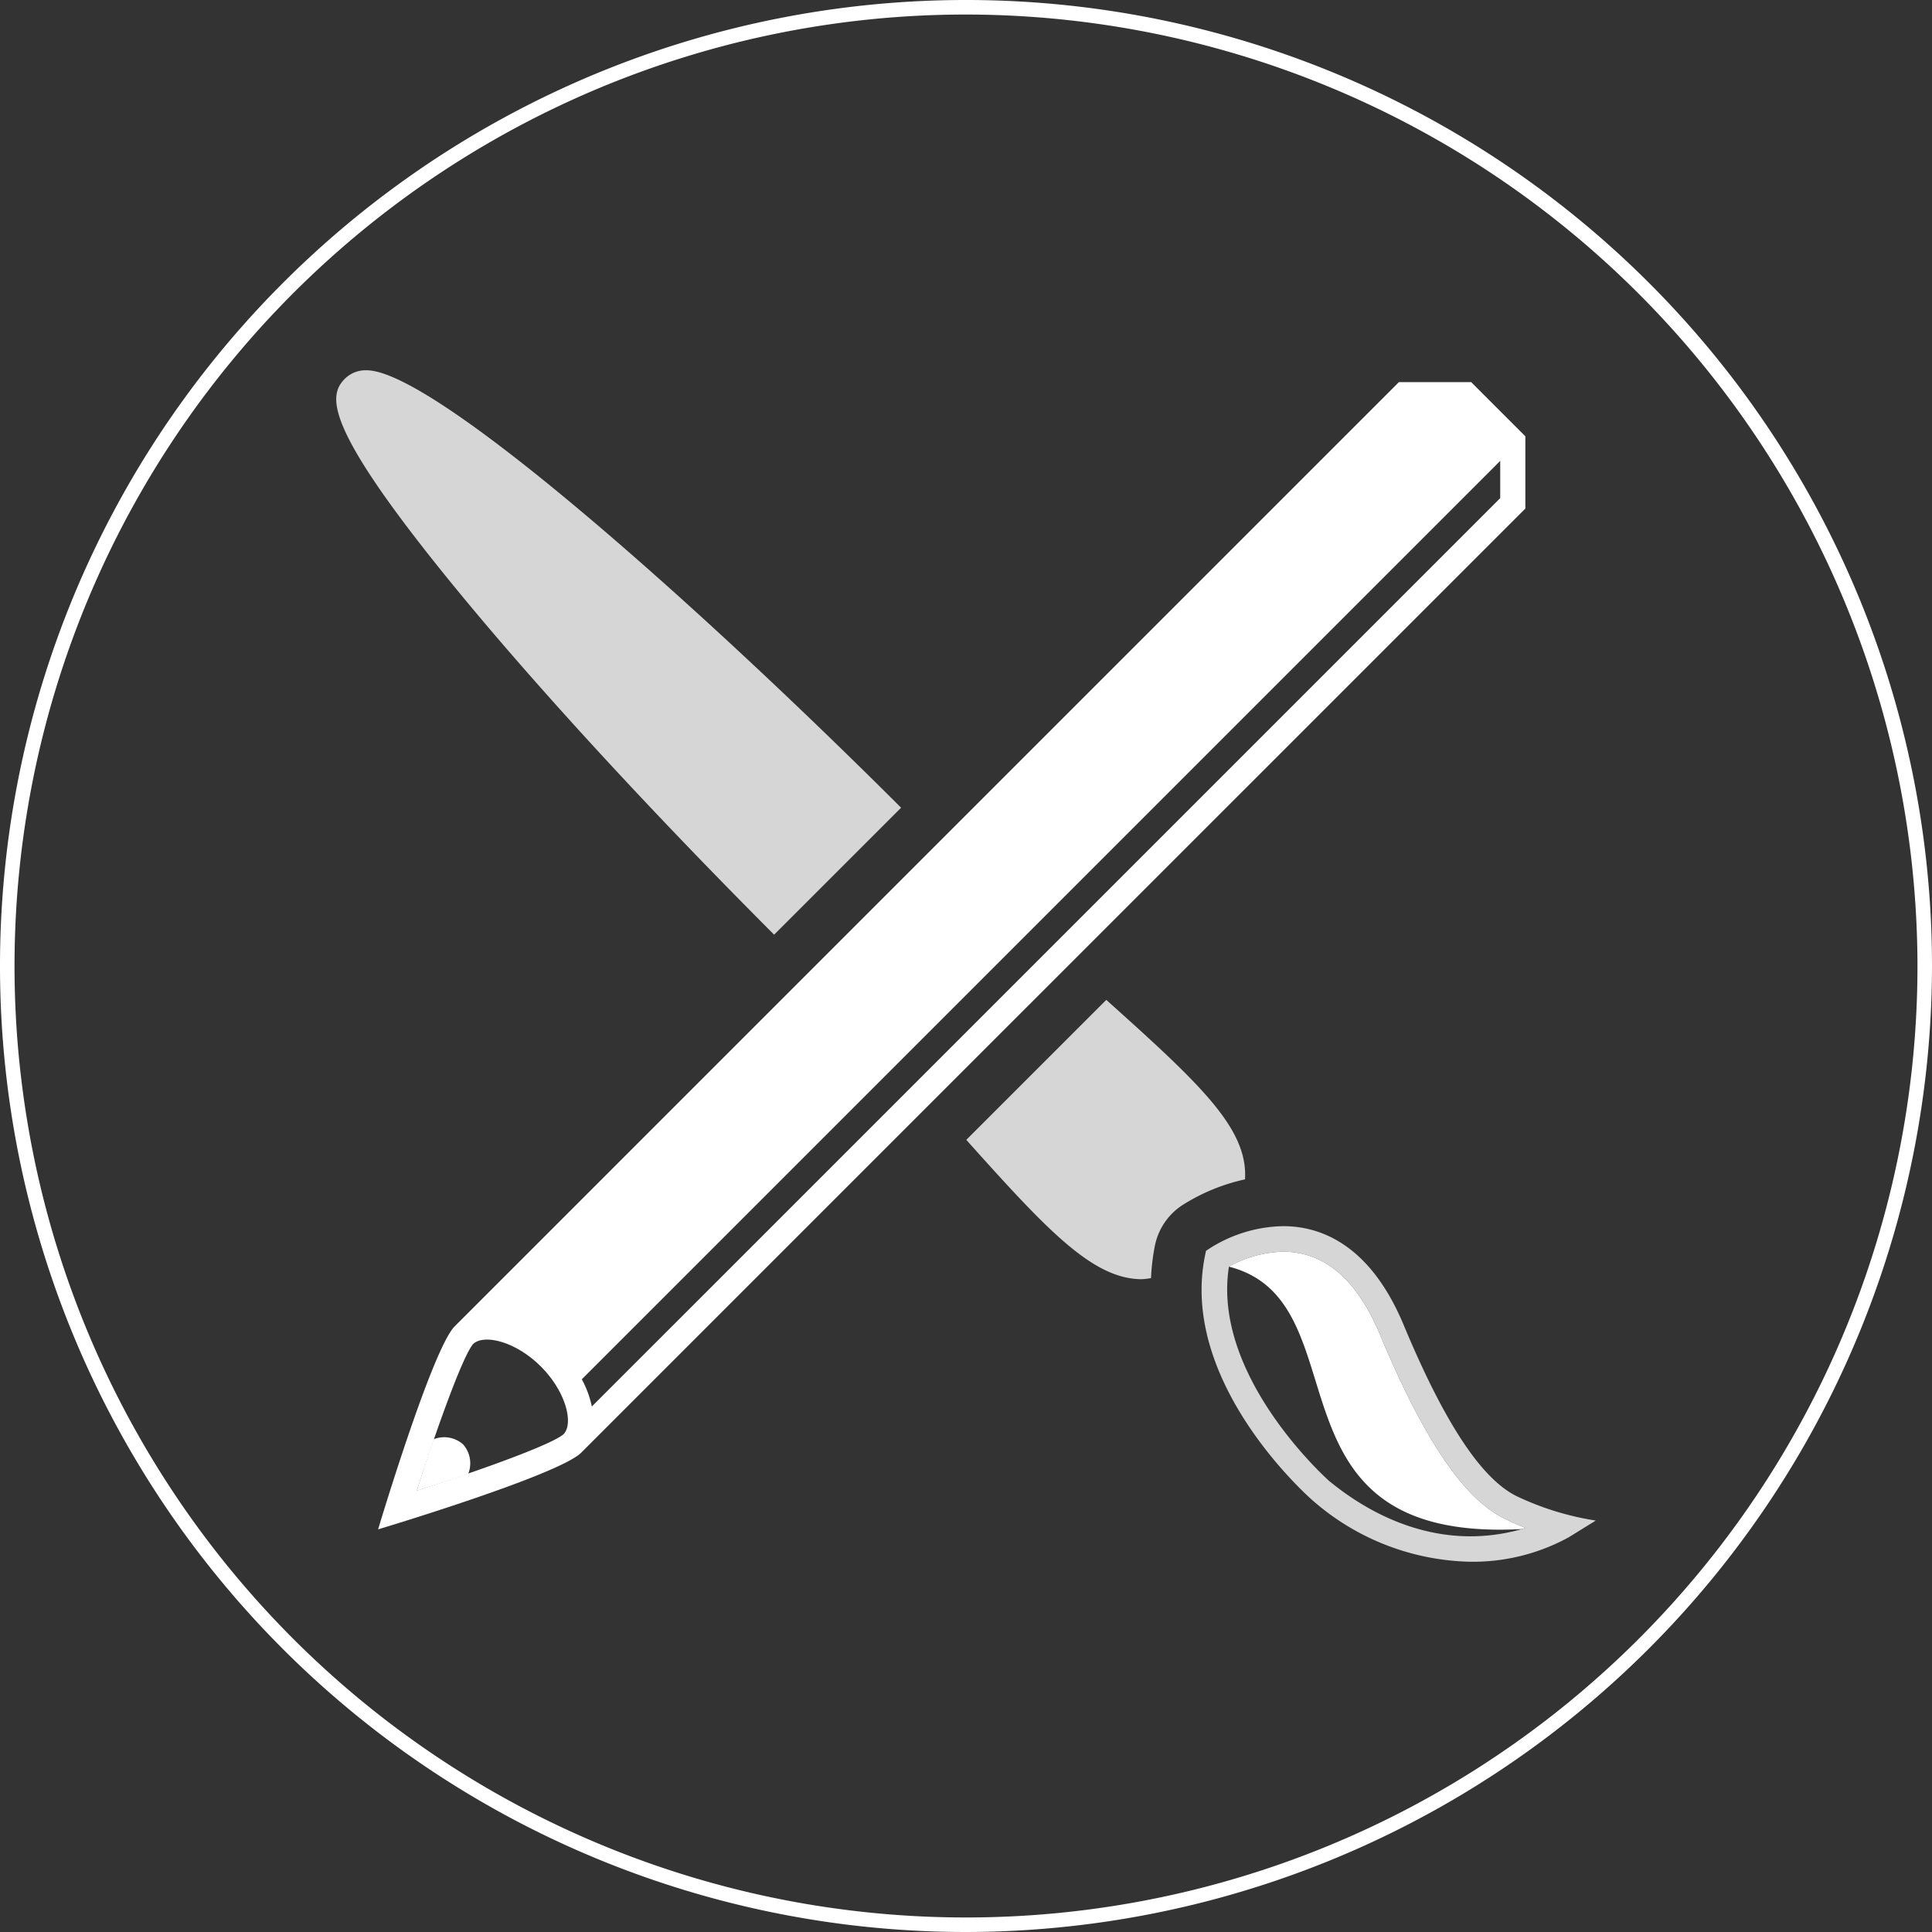 <svg id="Ebene_1" data-name="Ebene 1" xmlns="http://www.w3.org/2000/svg" viewBox="0 0 133 133"><rect x="0" y="0" width="133" height="133" fill="#333333" stroke="none"/><defs><style>.cls-1,.cls-2{fill:#fff;}.cls-2{opacity:0.8;}</style></defs><title>sm_Relaunch2015_Kategorieseite_RZ</title><path class="cls-1" d="M66.5,133A66.5,66.5,0,1,1,133,66.5,66.575,66.575,0,0,1,66.5,133Zm0-132A65.5,65.5,0,1,0,132,66.5,65.574,65.574,0,0,0,66.5,1Z"/><path class="cls-2" d="M36.359,91.26L99.585,28.035H97.019L34.486,90.568A6.811,6.811,0,0,1,36.359,91.26Z"/><path class="cls-1" d="M31.879,99.431a1.964,1.964,0,0,0-2.032-.35c-0.332.974-.612,1.836-0.771,2.332l-0.388,1.211,1.209-.388c0.5-.161,1.36-0.44,2.334-0.773A1.962,1.962,0,0,0,31.879,99.431Z"/><path class="cls-1" d="M104.742,105.263c0.091-.026.193-0.049,0.279-0.076-0.414-.165-0.869-0.361-1.351-0.594-1.808-.872-4.674-3.139-8.664-12.701-1.583-3.799-3.826-5.724-6.665-5.724a8.11,8.11,0,0,0-3.739,1.02l-0.001.01C94.04,89.599,86.471,106.235,104.742,105.263Z"/><path class="cls-2" d="M23.752,26.062a2.031,2.031,0,0,1,1.482-.572c4.566,0,22.208,15.548,36.798,30.113l-8.741,8.741c-8.794-8.81-16.707-17.434-22.308-24.317C22.208,29.24,22.599,27.214,23.752,26.062Zm54.855,61.999a5.15,5.15,0,0,0,.63-0.076,14.798,14.798,0,0,1,.263-2.215,4.373,4.373,0,0,1,1.856-2.782,13.344,13.344,0,0,1,4.35-1.8c0.218-3.481-3.057-6.536-9.55-12.356L66.52,78.468C72.055,84.643,75.216,88.061,78.606,88.061Zm4.341-1.597L83.02,86.11a9.696,9.696,0,0,1,5.322-1.7c2.486,0,5.944,1.181,8.289,6.806,2.82,6.764,5.373,10.621,7.803,11.794a19.613,19.613,0,0,0,5.42,1.666l-1.857,1.149a13.737,13.737,0,0,1-6.769,1.686,16.969,16.969,0,0,1-10.857-4.213C89.975,102.953,81.198,95.16,82.948,86.463Zm8.559,15.493c3.948,3.23,8.69,4.705,13.515,3.23-0.414-.165-0.869-0.361-1.351-0.594-1.808-.872-4.674-3.139-8.664-12.701-1.583-3.799-3.826-5.724-6.665-5.724a8.11,8.11,0,0,0-3.739,1.02l-0.001.01C83.402,94.749,91.424,101.885,91.507,101.957Z"/><path class="cls-1" d="M40.016,99.999l64.991-64.99V30.035l-1.243-1.243L102.52,27.549l-1.243-1.245H96.301l-65.018,65.02c-1.57,1.652-5.255,13.958-5.255,13.958S38.46,101.555,40.016,99.999Zm63.26-68.272v2.564L40.742,96.824a6.786,6.786,0,0,0-.69-1.873ZM32.564,92.529c0.739-.713,2.93-0.198,4.673,1.546,1.75,1.75,2.262,3.955,1.551,4.664-0.792.683-5.375,2.363-10.089,3.872C30.205,97.913,31.879,93.343,32.564,92.529Z"/></svg>